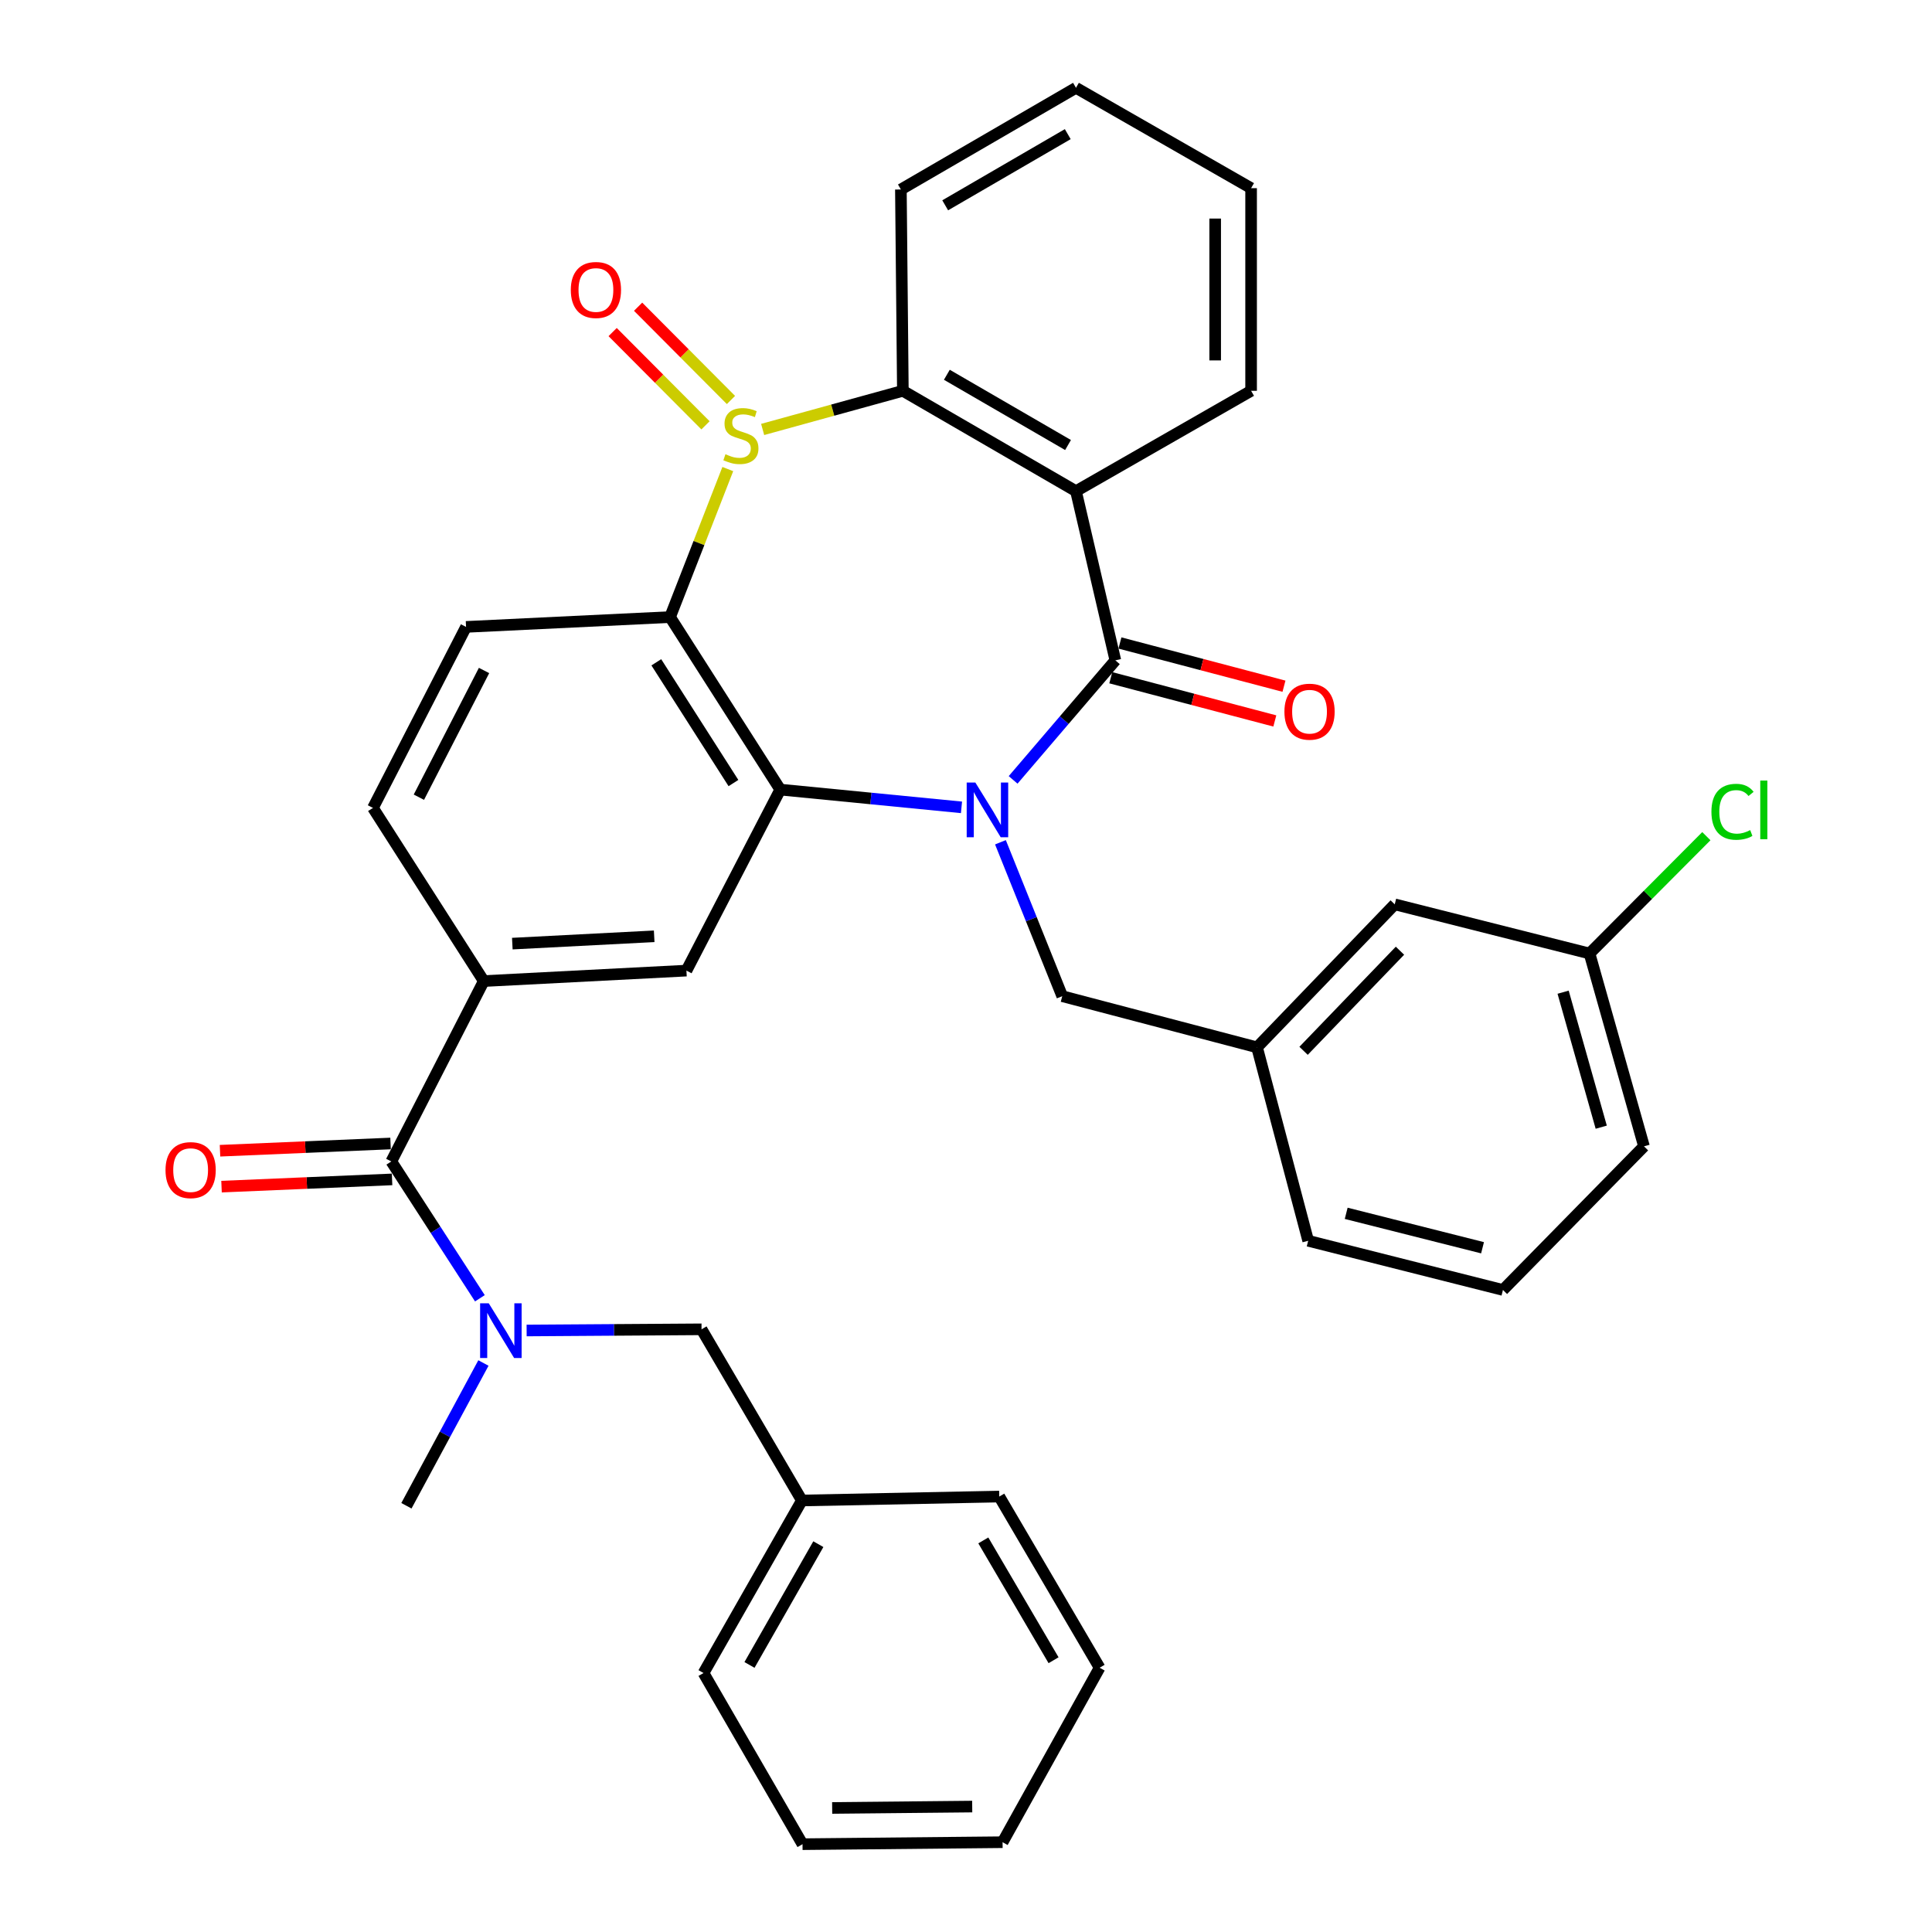 <?xml version='1.0' encoding='iso-8859-1'?>
<svg version='1.1' baseProfile='full'
              xmlns='http://www.w3.org/2000/svg'
                      xmlns:rdkit='http://www.rdkit.org/xml'
                      xmlns:xlink='http://www.w3.org/1999/xlink'
                  xml:space='preserve'
width='1000px' height='1000px' viewBox='0 0 1000 1000'>
<!-- END OF HEADER -->
<rect style='opacity:1.0;fill:#FFFFFF;stroke:none' width='1000' height='1000' x='0' y='0'> </rect>
<path class='bond-1' d='M 524.386,403.668 L 550.848,372.734' style='fill:none;fill-rule:evenodd;stroke:#0000FF;stroke-width:6px;stroke-linecap:butt;stroke-linejoin:miter;stroke-opacity:1' />
<path class='bond-1' d='M 550.848,372.734 L 577.31,341.8' style='fill:none;fill-rule:evenodd;stroke:#000000;stroke-width:6px;stroke-linecap:butt;stroke-linejoin:miter;stroke-opacity:1' />
<path class='bond-2' d='M 497.666,417.884 L 450.763,413.288' style='fill:none;fill-rule:evenodd;stroke:#0000FF;stroke-width:6px;stroke-linecap:butt;stroke-linejoin:miter;stroke-opacity:1' />
<path class='bond-2' d='M 450.763,413.288 L 403.859,408.692' style='fill:none;fill-rule:evenodd;stroke:#000000;stroke-width:6px;stroke-linecap:butt;stroke-linejoin:miter;stroke-opacity:1' />
<path class='bond-11' d='M 517.829,435.958 L 533.822,475.79' style='fill:none;fill-rule:evenodd;stroke:#0000FF;stroke-width:6px;stroke-linecap:butt;stroke-linejoin:miter;stroke-opacity:1' />
<path class='bond-11' d='M 533.822,475.79 L 549.816,515.623' style='fill:none;fill-rule:evenodd;stroke:#000000;stroke-width:6px;stroke-linecap:butt;stroke-linejoin:miter;stroke-opacity:1' />
<path class='bond-0' d='M 376.706,242.787 L 361.765,281.093' style='fill:none;fill-rule:evenodd;stroke:#CCCC00;stroke-width:6px;stroke-linecap:butt;stroke-linejoin:miter;stroke-opacity:1' />
<path class='bond-0' d='M 361.765,281.093 L 346.824,319.399' style='fill:none;fill-rule:evenodd;stroke:#000000;stroke-width:6px;stroke-linecap:butt;stroke-linejoin:miter;stroke-opacity:1' />
<path class='bond-12' d='M 378.345,207.032 L 354.314,182.895' style='fill:none;fill-rule:evenodd;stroke:#CCCC00;stroke-width:6px;stroke-linecap:butt;stroke-linejoin:miter;stroke-opacity:1' />
<path class='bond-12' d='M 354.314,182.895 L 330.283,158.758' style='fill:none;fill-rule:evenodd;stroke:#FF0000;stroke-width:6px;stroke-linecap:butt;stroke-linejoin:miter;stroke-opacity:1' />
<path class='bond-12' d='M 365.165,220.154 L 341.134,196.017' style='fill:none;fill-rule:evenodd;stroke:#CCCC00;stroke-width:6px;stroke-linecap:butt;stroke-linejoin:miter;stroke-opacity:1' />
<path class='bond-12' d='M 341.134,196.017 L 317.103,171.88' style='fill:none;fill-rule:evenodd;stroke:#FF0000;stroke-width:6px;stroke-linecap:butt;stroke-linejoin:miter;stroke-opacity:1' />
<path class='bond-35' d='M 394.748,222.282 L 431.035,212.281' style='fill:none;fill-rule:evenodd;stroke:#CCCC00;stroke-width:6px;stroke-linecap:butt;stroke-linejoin:miter;stroke-opacity:1' />
<path class='bond-35' d='M 431.035,212.281 L 467.321,202.281' style='fill:none;fill-rule:evenodd;stroke:#000000;stroke-width:6px;stroke-linecap:butt;stroke-linejoin:miter;stroke-opacity:1' />
<path class='bond-4' d='M 577.31,341.8 L 556.924,254.222' style='fill:none;fill-rule:evenodd;stroke:#000000;stroke-width:6px;stroke-linecap:butt;stroke-linejoin:miter;stroke-opacity:1' />
<path class='bond-13' d='M 574.941,350.792 L 617.394,361.978' style='fill:none;fill-rule:evenodd;stroke:#000000;stroke-width:6px;stroke-linecap:butt;stroke-linejoin:miter;stroke-opacity:1' />
<path class='bond-13' d='M 617.394,361.978 L 659.846,373.164' style='fill:none;fill-rule:evenodd;stroke:#FF0000;stroke-width:6px;stroke-linecap:butt;stroke-linejoin:miter;stroke-opacity:1' />
<path class='bond-13' d='M 579.68,332.807 L 622.132,343.993' style='fill:none;fill-rule:evenodd;stroke:#000000;stroke-width:6px;stroke-linecap:butt;stroke-linejoin:miter;stroke-opacity:1' />
<path class='bond-13' d='M 622.132,343.993 L 664.585,355.179' style='fill:none;fill-rule:evenodd;stroke:#FF0000;stroke-width:6px;stroke-linecap:butt;stroke-linejoin:miter;stroke-opacity:1' />
<path class='bond-3' d='M 403.859,408.692 L 346.824,319.399' style='fill:none;fill-rule:evenodd;stroke:#000000;stroke-width:6px;stroke-linecap:butt;stroke-linejoin:miter;stroke-opacity:1' />
<path class='bond-3' d='M 379.63,405.31 L 339.706,342.804' style='fill:none;fill-rule:evenodd;stroke:#000000;stroke-width:6px;stroke-linecap:butt;stroke-linejoin:miter;stroke-opacity:1' />
<path class='bond-7' d='M 403.859,408.692 L 355.297,502.387' style='fill:none;fill-rule:evenodd;stroke:#000000;stroke-width:6px;stroke-linecap:butt;stroke-linejoin:miter;stroke-opacity:1' />
<path class='bond-10' d='M 346.824,319.399 L 241.227,324.483' style='fill:none;fill-rule:evenodd;stroke:#000000;stroke-width:6px;stroke-linecap:butt;stroke-linejoin:miter;stroke-opacity:1' />
<path class='bond-5' d='M 556.924,254.222 L 467.321,202.281' style='fill:none;fill-rule:evenodd;stroke:#000000;stroke-width:6px;stroke-linecap:butt;stroke-linejoin:miter;stroke-opacity:1' />
<path class='bond-5' d='M 552.811,230.34 L 490.089,193.981' style='fill:none;fill-rule:evenodd;stroke:#000000;stroke-width:6px;stroke-linecap:butt;stroke-linejoin:miter;stroke-opacity:1' />
<path class='bond-18' d='M 556.924,254.222 L 647.571,202.281' style='fill:none;fill-rule:evenodd;stroke:#000000;stroke-width:6px;stroke-linecap:butt;stroke-linejoin:miter;stroke-opacity:1' />
<path class='bond-23' d='M 467.321,202.281 L 466.298,98.078' style='fill:none;fill-rule:evenodd;stroke:#000000;stroke-width:6px;stroke-linecap:butt;stroke-linejoin:miter;stroke-opacity:1' />
<path class='bond-6' d='M 202.542,601.165 L 250.402,507.801' style='fill:none;fill-rule:evenodd;stroke:#000000;stroke-width:6px;stroke-linecap:butt;stroke-linejoin:miter;stroke-opacity:1' />
<path class='bond-9' d='M 202.542,601.165 L 225.466,636.575' style='fill:none;fill-rule:evenodd;stroke:#000000;stroke-width:6px;stroke-linecap:butt;stroke-linejoin:miter;stroke-opacity:1' />
<path class='bond-9' d='M 225.466,636.575 L 248.39,671.985' style='fill:none;fill-rule:evenodd;stroke:#0000FF;stroke-width:6px;stroke-linecap:butt;stroke-linejoin:miter;stroke-opacity:1' />
<path class='bond-16' d='M 202.148,591.874 L 158.012,593.745' style='fill:none;fill-rule:evenodd;stroke:#000000;stroke-width:6px;stroke-linecap:butt;stroke-linejoin:miter;stroke-opacity:1' />
<path class='bond-16' d='M 158.012,593.745 L 113.875,595.615' style='fill:none;fill-rule:evenodd;stroke:#FF0000;stroke-width:6px;stroke-linecap:butt;stroke-linejoin:miter;stroke-opacity:1' />
<path class='bond-16' d='M 202.935,610.456 L 158.799,612.326' style='fill:none;fill-rule:evenodd;stroke:#000000;stroke-width:6px;stroke-linecap:butt;stroke-linejoin:miter;stroke-opacity:1' />
<path class='bond-16' d='M 158.799,612.326 L 114.662,614.197' style='fill:none;fill-rule:evenodd;stroke:#FF0000;stroke-width:6px;stroke-linecap:butt;stroke-linejoin:miter;stroke-opacity:1' />
<path class='bond-8' d='M 355.297,502.387 L 250.402,507.801' style='fill:none;fill-rule:evenodd;stroke:#000000;stroke-width:6px;stroke-linecap:butt;stroke-linejoin:miter;stroke-opacity:1' />
<path class='bond-8' d='M 338.604,484.625 L 265.177,488.415' style='fill:none;fill-rule:evenodd;stroke:#000000;stroke-width:6px;stroke-linecap:butt;stroke-linejoin:miter;stroke-opacity:1' />
<path class='bond-15' d='M 250.402,507.801 L 193.046,418.177' style='fill:none;fill-rule:evenodd;stroke:#000000;stroke-width:6px;stroke-linecap:butt;stroke-linejoin:miter;stroke-opacity:1' />
<path class='bond-14' d='M 272.583,688.663 L 317.851,688.357' style='fill:none;fill-rule:evenodd;stroke:#0000FF;stroke-width:6px;stroke-linecap:butt;stroke-linejoin:miter;stroke-opacity:1' />
<path class='bond-14' d='M 317.851,688.357 L 363.119,688.051' style='fill:none;fill-rule:evenodd;stroke:#000000;stroke-width:6px;stroke-linecap:butt;stroke-linejoin:miter;stroke-opacity:1' />
<path class='bond-24' d='M 250.22,705.488 L 230.292,742.433' style='fill:none;fill-rule:evenodd;stroke:#0000FF;stroke-width:6px;stroke-linecap:butt;stroke-linejoin:miter;stroke-opacity:1' />
<path class='bond-24' d='M 230.292,742.433 L 210.363,779.379' style='fill:none;fill-rule:evenodd;stroke:#000000;stroke-width:6px;stroke-linecap:butt;stroke-linejoin:miter;stroke-opacity:1' />
<path class='bond-36' d='M 241.227,324.483 L 193.046,418.177' style='fill:none;fill-rule:evenodd;stroke:#000000;stroke-width:6px;stroke-linecap:butt;stroke-linejoin:miter;stroke-opacity:1' />
<path class='bond-36' d='M 250.539,347.042 L 216.813,412.628' style='fill:none;fill-rule:evenodd;stroke:#000000;stroke-width:6px;stroke-linecap:butt;stroke-linejoin:miter;stroke-opacity:1' />
<path class='bond-17' d='M 549.816,515.623 L 650.64,542.105' style='fill:none;fill-rule:evenodd;stroke:#000000;stroke-width:6px;stroke-linecap:butt;stroke-linejoin:miter;stroke-opacity:1' />
<path class='bond-21' d='M 363.119,688.051 L 415.049,776.652' style='fill:none;fill-rule:evenodd;stroke:#000000;stroke-width:6px;stroke-linecap:butt;stroke-linejoin:miter;stroke-opacity:1' />
<path class='bond-19' d='M 650.64,542.105 L 721.913,468.083' style='fill:none;fill-rule:evenodd;stroke:#000000;stroke-width:6px;stroke-linecap:butt;stroke-linejoin:miter;stroke-opacity:1' />
<path class='bond-19' d='M 674.728,543.901 L 724.62,492.086' style='fill:none;fill-rule:evenodd;stroke:#000000;stroke-width:6px;stroke-linecap:butt;stroke-linejoin:miter;stroke-opacity:1' />
<path class='bond-26' d='M 650.64,542.105 L 677.112,642.226' style='fill:none;fill-rule:evenodd;stroke:#000000;stroke-width:6px;stroke-linecap:butt;stroke-linejoin:miter;stroke-opacity:1' />
<path class='bond-30' d='M 647.571,202.281 L 647.571,97.396' style='fill:none;fill-rule:evenodd;stroke:#000000;stroke-width:6px;stroke-linecap:butt;stroke-linejoin:miter;stroke-opacity:1' />
<path class='bond-30' d='M 628.973,186.548 L 628.973,113.129' style='fill:none;fill-rule:evenodd;stroke:#000000;stroke-width:6px;stroke-linecap:butt;stroke-linejoin:miter;stroke-opacity:1' />
<path class='bond-20' d='M 721.913,468.083 L 822.737,493.532' style='fill:none;fill-rule:evenodd;stroke:#000000;stroke-width:6px;stroke-linecap:butt;stroke-linejoin:miter;stroke-opacity:1' />
<path class='bond-22' d='M 822.737,493.532 L 852.972,463.167' style='fill:none;fill-rule:evenodd;stroke:#000000;stroke-width:6px;stroke-linecap:butt;stroke-linejoin:miter;stroke-opacity:1' />
<path class='bond-22' d='M 852.972,463.167 L 883.206,432.801' style='fill:none;fill-rule:evenodd;stroke:#00CC00;stroke-width:6px;stroke-linecap:butt;stroke-linejoin:miter;stroke-opacity:1' />
<path class='bond-37' d='M 822.737,493.532 L 850.924,593.343' style='fill:none;fill-rule:evenodd;stroke:#000000;stroke-width:6px;stroke-linecap:butt;stroke-linejoin:miter;stroke-opacity:1' />
<path class='bond-37' d='M 809.067,513.558 L 828.798,583.426' style='fill:none;fill-rule:evenodd;stroke:#000000;stroke-width:6px;stroke-linecap:butt;stroke-linejoin:miter;stroke-opacity:1' />
<path class='bond-28' d='M 415.049,776.652 L 364.141,865.955' style='fill:none;fill-rule:evenodd;stroke:#000000;stroke-width:6px;stroke-linecap:butt;stroke-linejoin:miter;stroke-opacity:1' />
<path class='bond-28' d='M 423.571,799.258 L 387.935,861.77' style='fill:none;fill-rule:evenodd;stroke:#000000;stroke-width:6px;stroke-linecap:butt;stroke-linejoin:miter;stroke-opacity:1' />
<path class='bond-29' d='M 415.049,776.652 L 517.217,774.616' style='fill:none;fill-rule:evenodd;stroke:#000000;stroke-width:6px;stroke-linecap:butt;stroke-linejoin:miter;stroke-opacity:1' />
<path class='bond-38' d='M 466.298,98.078 L 556.924,45.455' style='fill:none;fill-rule:evenodd;stroke:#000000;stroke-width:6px;stroke-linecap:butt;stroke-linejoin:miter;stroke-opacity:1' />
<path class='bond-38' d='M 489.231,106.268 L 552.67,69.432' style='fill:none;fill-rule:evenodd;stroke:#000000;stroke-width:6px;stroke-linecap:butt;stroke-linejoin:miter;stroke-opacity:1' />
<path class='bond-25' d='M 777.925,667.685 L 677.112,642.226' style='fill:none;fill-rule:evenodd;stroke:#000000;stroke-width:6px;stroke-linecap:butt;stroke-linejoin:miter;stroke-opacity:1' />
<path class='bond-25' d='M 767.357,645.834 L 696.787,628.013' style='fill:none;fill-rule:evenodd;stroke:#000000;stroke-width:6px;stroke-linecap:butt;stroke-linejoin:miter;stroke-opacity:1' />
<path class='bond-27' d='M 777.925,667.685 L 850.924,593.343' style='fill:none;fill-rule:evenodd;stroke:#000000;stroke-width:6px;stroke-linecap:butt;stroke-linejoin:miter;stroke-opacity:1' />
<path class='bond-33' d='M 364.141,865.955 L 415.38,954.545' style='fill:none;fill-rule:evenodd;stroke:#000000;stroke-width:6px;stroke-linecap:butt;stroke-linejoin:miter;stroke-opacity:1' />
<path class='bond-32' d='M 517.217,774.616 L 569.158,863.217' style='fill:none;fill-rule:evenodd;stroke:#000000;stroke-width:6px;stroke-linecap:butt;stroke-linejoin:miter;stroke-opacity:1' />
<path class='bond-32' d='M 508.963,797.312 L 545.322,859.333' style='fill:none;fill-rule:evenodd;stroke:#000000;stroke-width:6px;stroke-linecap:butt;stroke-linejoin:miter;stroke-opacity:1' />
<path class='bond-31' d='M 647.571,97.396 L 556.924,45.455' style='fill:none;fill-rule:evenodd;stroke:#000000;stroke-width:6px;stroke-linecap:butt;stroke-linejoin:miter;stroke-opacity:1' />
<path class='bond-34' d='M 569.158,863.217 L 518.932,953.523' style='fill:none;fill-rule:evenodd;stroke:#000000;stroke-width:6px;stroke-linecap:butt;stroke-linejoin:miter;stroke-opacity:1' />
<path class='bond-39' d='M 415.38,954.545 L 518.932,953.523' style='fill:none;fill-rule:evenodd;stroke:#000000;stroke-width:6px;stroke-linecap:butt;stroke-linejoin:miter;stroke-opacity:1' />
<path class='bond-39' d='M 430.729,935.795 L 503.215,935.078' style='fill:none;fill-rule:evenodd;stroke:#000000;stroke-width:6px;stroke-linecap:butt;stroke-linejoin:miter;stroke-opacity:1' />
<path  class='atom-0' d='M 504.84 405.04
L 514.12 420.04
Q 515.04 421.52, 516.52 424.2
Q 518 426.88, 518.08 427.04
L 518.08 405.04
L 521.84 405.04
L 521.84 433.36
L 517.96 433.36
L 508 416.96
Q 506.84 415.04, 505.6 412.84
Q 504.4 410.64, 504.04 409.96
L 504.04 433.36
L 500.36 433.36
L 500.36 405.04
L 504.84 405.04
' fill='#0000FF'/>
<path  class='atom-1' d='M 375.494 235.104
Q 375.814 235.224, 377.134 235.784
Q 378.454 236.344, 379.894 236.704
Q 381.374 237.024, 382.814 237.024
Q 385.494 237.024, 387.054 235.744
Q 388.614 234.424, 388.614 232.144
Q 388.614 230.584, 387.814 229.624
Q 387.054 228.664, 385.854 228.144
Q 384.654 227.624, 382.654 227.024
Q 380.134 226.264, 378.614 225.544
Q 377.134 224.824, 376.054 223.304
Q 375.014 221.784, 375.014 219.224
Q 375.014 215.664, 377.414 213.464
Q 379.854 211.264, 384.654 211.264
Q 387.934 211.264, 391.654 212.824
L 390.734 215.904
Q 387.334 214.504, 384.774 214.504
Q 382.014 214.504, 380.494 215.664
Q 378.974 216.784, 379.014 218.744
Q 379.014 220.264, 379.774 221.184
Q 380.574 222.104, 381.694 222.624
Q 382.854 223.144, 384.774 223.744
Q 387.334 224.544, 388.854 225.344
Q 390.374 226.144, 391.454 227.784
Q 392.574 229.384, 392.574 232.144
Q 392.574 236.064, 389.934 238.184
Q 387.334 240.264, 382.974 240.264
Q 380.454 240.264, 378.534 239.704
Q 376.654 239.184, 374.414 238.264
L 375.494 235.104
' fill='#CCCC00'/>
<path  class='atom-10' d='M 252.986 674.593
L 262.266 689.593
Q 263.186 691.073, 264.666 693.753
Q 266.146 696.433, 266.226 696.593
L 266.226 674.593
L 269.986 674.593
L 269.986 702.913
L 266.106 702.913
L 256.146 686.513
Q 254.986 684.593, 253.746 682.393
Q 252.546 680.193, 252.186 679.513
L 252.186 702.913
L 248.506 702.913
L 248.506 674.593
L 252.986 674.593
' fill='#0000FF'/>
<path  class='atom-13' d='M 295.449 150.089
Q 295.449 143.289, 298.809 139.489
Q 302.169 135.689, 308.449 135.689
Q 314.729 135.689, 318.089 139.489
Q 321.449 143.289, 321.449 150.089
Q 321.449 156.969, 318.049 160.889
Q 314.649 164.769, 308.449 164.769
Q 302.209 164.769, 298.809 160.889
Q 295.449 157.009, 295.449 150.089
M 308.449 161.569
Q 312.769 161.569, 315.089 158.689
Q 317.449 155.769, 317.449 150.089
Q 317.449 144.529, 315.089 141.729
Q 312.769 138.889, 308.449 138.889
Q 304.129 138.889, 301.769 141.689
Q 299.449 144.489, 299.449 150.089
Q 299.449 155.809, 301.769 158.689
Q 304.129 161.569, 308.449 161.569
' fill='#FF0000'/>
<path  class='atom-14' d='M 664.814 368.362
Q 664.814 361.562, 668.174 357.762
Q 671.534 353.962, 677.814 353.962
Q 684.094 353.962, 687.454 357.762
Q 690.814 361.562, 690.814 368.362
Q 690.814 375.242, 687.414 379.162
Q 684.014 383.042, 677.814 383.042
Q 671.574 383.042, 668.174 379.162
Q 664.814 375.282, 664.814 368.362
M 677.814 379.842
Q 682.134 379.842, 684.454 376.962
Q 686.814 374.042, 686.814 368.362
Q 686.814 362.802, 684.454 360.002
Q 682.134 357.162, 677.814 357.162
Q 673.494 357.162, 671.134 359.962
Q 668.814 362.762, 668.814 368.362
Q 668.814 374.082, 671.134 376.962
Q 673.494 379.842, 677.814 379.842
' fill='#FF0000'/>
<path  class='atom-17' d='M 85.67 605.647
Q 85.67 598.847, 89.03 595.047
Q 92.39 591.247, 98.67 591.247
Q 104.95 591.247, 108.31 595.047
Q 111.67 598.847, 111.67 605.647
Q 111.67 612.527, 108.27 616.447
Q 104.87 620.327, 98.67 620.327
Q 92.43 620.327, 89.03 616.447
Q 85.67 612.567, 85.67 605.647
M 98.67 617.127
Q 102.99 617.127, 105.31 614.247
Q 107.67 611.327, 107.67 605.647
Q 107.67 600.087, 105.31 597.287
Q 102.99 594.447, 98.67 594.447
Q 94.35 594.447, 91.99 597.247
Q 89.67 600.047, 89.67 605.647
Q 89.67 611.367, 91.99 614.247
Q 94.35 617.127, 98.67 617.127
' fill='#FF0000'/>
<path  class='atom-23' d='M 885.829 420.18
Q 885.829 413.14, 889.109 409.46
Q 892.429 405.74, 898.709 405.74
Q 904.549 405.74, 907.669 409.86
L 905.029 412.02
Q 902.749 409.02, 898.709 409.02
Q 894.429 409.02, 892.149 411.9
Q 889.909 414.74, 889.909 420.18
Q 889.909 425.78, 892.229 428.66
Q 894.589 431.54, 899.149 431.54
Q 902.269 431.54, 905.909 429.66
L 907.029 432.66
Q 905.549 433.62, 903.309 434.18
Q 901.069 434.74, 898.589 434.74
Q 892.429 434.74, 889.109 430.98
Q 885.829 427.22, 885.829 420.18
' fill='#00CC00'/>
<path  class='atom-23' d='M 911.109 404.02
L 914.789 404.02
L 914.789 434.38
L 911.109 434.38
L 911.109 404.02
' fill='#00CC00'/>
</svg>
